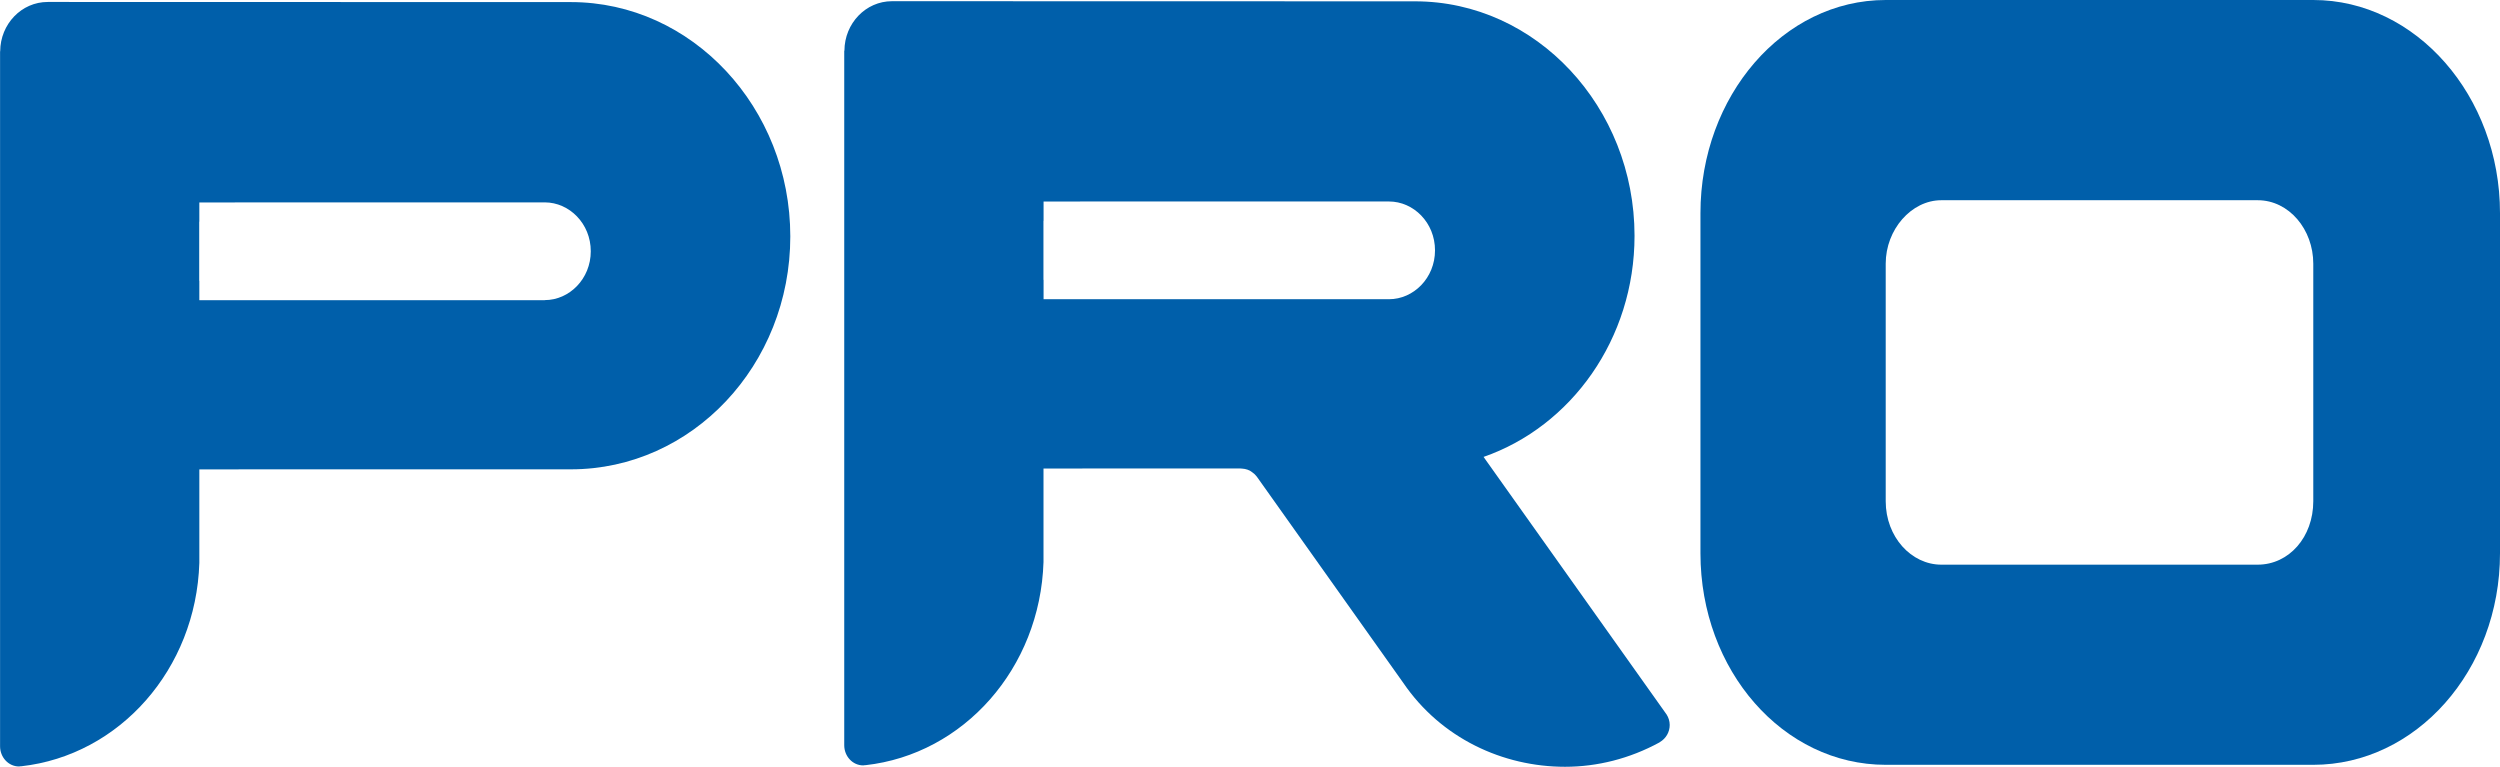 <?xml version="1.0" encoding="UTF-8"?>
<svg id="pro-logotyp" xmlns="http://www.w3.org/2000/svg" viewBox="0 0 394.44 120.99" aria-labelledby="title" role="img">
    <title id="title">PRO:s logotyp</title>
    <defs>
        <style>.cls-1{fill:none;}.cls-1,.cls-2{stroke-width:0px;}.cls-2{fill:#005faa;}</style>
    </defs>
    <path class="cls-1"
        d="m85.95,31.94h-48.67c-.08,0-.16,0-.24.01h-5.59v3.02s-.01.03-.02.04v9.28s.01.03.02.04v3.04h9.02s45.48,0,45.48,0c3.87,0,7.26-3.34,7.26-7.71s-3.39-7.71-7.26-7.71Z" />
    <path class="cls-1"
        d="m219.15,31.8h-48.67c-.08,0-.16.01-.24.01h-5.59v3.02s-.01.03-.02.04v9.27s.01.03.02.04v3.04h9.02s45.48,0,45.48,0c3.88,0,7.26-3.34,7.26-7.71s-3.39-7.71-7.26-7.71Z" />
    <path class="cls-1"
        d="m356.21,31.58h-49.92c-4.72,0-8.77,4.62-8.77,10.01v37.48c0,5.65,4.05,10.01,8.77,10.01h49.92c4.95,0,8.77-4.36,8.77-10.01v-37.48c0-5.39-3.82-10.01-8.77-10.01Z" />
    <path class="cls-2"
        d="m364.98,0h-67.46c-16.19,0-29.23,15.15-29.23,33.63v53.66c0,18.49,13.04,33.38,29.23,33.38h67.46c16.19,0,29.46-14.89,29.46-33.38v-53.66c0-18.49-13.27-33.63-29.46-33.63Zm0,79.08c0,5.65-3.82,10.01-8.77,10.01h-49.92c-4.72,0-8.77-4.36-8.77-10.01v-37.48c0-5.39,4.05-10.01,8.77-10.01h49.92c4.95,0,8.77,4.62,8.77,10.01v37.48Z" />
    <path class="cls-2"
        d="m90.07.33s-70.14-.02-80.32-.02c-.02,0-.03,0-.04,0h-2.17C3.4.3.05,3.79.03,8.1c0,0-.02.02-.02.02v109.62s0,0,0,0c0,0,0,0,0,0,0,1.76,1.34,3.19,2.99,3.19.11,0,.21-.02.32-.04.01,0,.02.01.03.01,15.5-1.73,27.57-15.3,28.1-32.08v-14.76h6.09c.08,0,.15-.01.23-.01h52.3c19.13,0,34.62-16.45,34.62-36.75S109.2.33,90.07.33Zm-4.12,47.03h-45.48s-9.02,0-9.02,0v-3.04s-.01-.03-.02-.04v-9.28s.01-.03.02-.04v-3.02h5.59c.08,0,.16-.01.24-.01h48.67c3.87,0,7.26,3.34,7.26,7.71s-3.39,7.71-7.26,7.71Z" />
    <path class="cls-2"
        d="m262.91,112.68l-.14-.2-28.7-40.39c13.83-4.81,23.82-18.61,23.82-34.89C257.89,16.91,242.39.21,223.26.21c0,0-70.14-.02-80.32-.02-.02,0-.03,0-.04,0h-2.17c-4.13,0-7.48,3.49-7.5,7.8,0,0-.03.02-.03.02v109.56s0,0,0,0h0c0,1.77,1.34,3.19,2.99,3.19.11,0,.21-.02.32-.04.01,0,.02.01.03.01,15.5-1.72,27.57-15.29,28.1-32.06v-14.75h6.09c.08,0,.15-.01.23-.01h24.68l.38.03.39.05.41.11.38.16.34.23.36.28.21.22s.19.22.19.22l23.11,32.54c5.96,8.74,15.73,13.23,25.51,13.23,5.09,0,10.19-1.28,14.88-3.83.05-.02.08-.05.11-.08.92-.55,1.53-1.54,1.53-2.69,0-.62-.2-1.2-.51-1.68v-.03Zm-43.76-65.47h-45.48s-9.02,0-9.02,0v-3.04s-.01-.03-.02-.04v-9.27s.01-.03.02-.04v-3.02h5.59c.08,0,.16-.01.24-.01h48.67c3.88,0,7.26,3.34,7.26,7.71s-3.39,7.71-7.26,7.71Z" />
</svg>